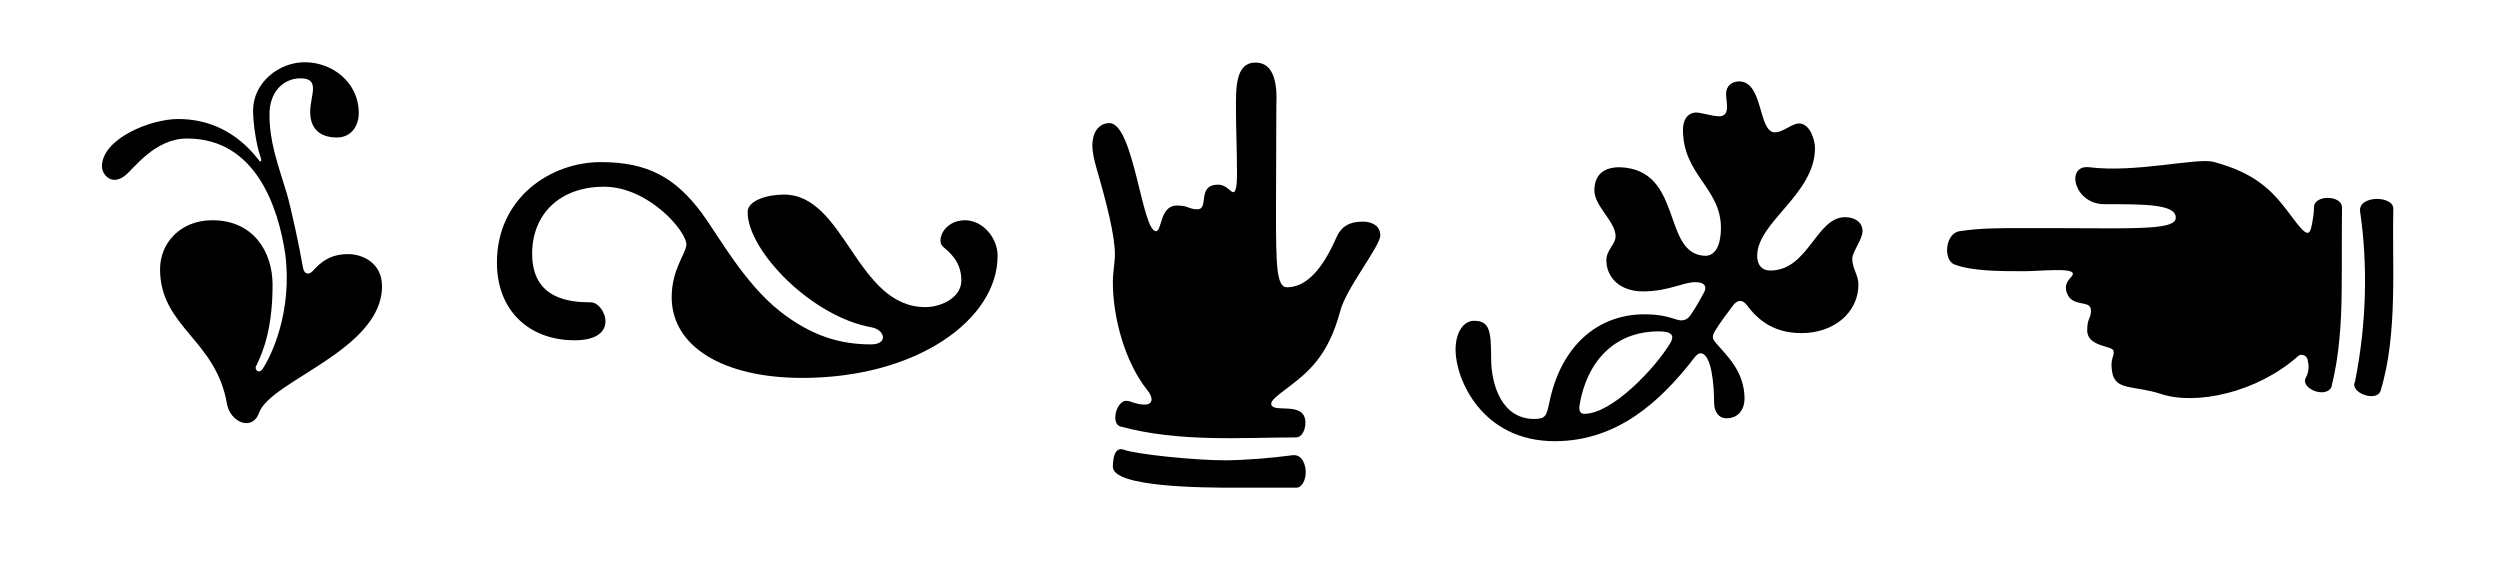 <?xml version="1.0" encoding="UTF-8"?>
<!-- Generator: Adobe Illustrator 21.1.0, SVG Export Plug-In . SVG Version: 6.00 Build 0)  -->
<svg xmlns="http://www.w3.org/2000/svg" xmlns:xlink="http://www.w3.org/1999/xlink" x="0px" y="0px" viewBox="0 0 731 165" style="enable-background:new 0 0 731 165;" xml:space="preserve">
<style type="text/css">
	.st0{display:none;}
	.st1{display:inline;}
</style>
<g id="Ebene_2">
</g>
<g id="Ebene_1">
	<g id="Pluto_Pfade" class="st0">
		<g class="st1">
			<path d="M117.8,524.1h119c48.6,0,96.1,23.9,96.1,82.5c0,39.4-27.6,67.7-65.5,75.5c22.4,20.6,44.6,42.8,67.7,42.8     c8.1,0,18.7-1.5,26.6-4.8l5.9,48.6c-10.3,5.2-25.4,9.5-42.3,9.5c-57.5,0-99.5-71.4-132.2-93.9h-13.2v90.3H118L117.8,524.1     L117.8,524.1z M179.6,577.8v61.9h56c20.2,0,33.1-12.5,33.1-30.9c0-19.2-12.9-30.9-33.1-30.9C235.6,577.8,179.6,577.8,179.6,577.8     z"></path>
			<path d="M577,708.6c0,9.5,2.5,17.7,11.8,17.7c6.7,0,12.5-2.2,18.4-5.2l2.2,49c-10.3,4-27.6,8.1-46,8.1     c-22.1,0-37.2-8.5-43.8-27.6c-12.9,15.5-33.1,27.2-58.9,27.2c-52.7,0-88.8-41.3-88.8-99.1c0-58.5,36.1-100.1,88.8-100.1     c23.9,0,42.3,7.4,54.5,20.2v-16.9H577V708.6L577,708.6z M515.1,646.3c-7.7-7.7-22.4-14-36.8-14c-26.9,0-43.5,18.1-43.5,46.4     c0,27.6,16.9,45.6,43.5,45.6c13.6,0,27.2-5.5,36.8-14V646.3z"></path>
			<path d="M723.2,576.7c60.4,0,104.2,43.5,104.2,102c0,57.8-43.8,100.9-104.2,100.9c-59.7,0-103.5-43.1-103.5-100.9     C619.8,620.2,663.6,576.7,723.2,576.7z M723.2,723.7c26.9,0,44.6-20.2,44.6-45c0-25.4-17.7-45.6-44.6-45.6     c-26.1,0-43.8,20.2-43.8,45.6C679.4,703.4,697.1,723.7,723.2,723.7z"></path>
		</g>
	</g>
</g>
<g id="Ebene_3">
	<g>
		<path d="M54.7,40.5c-9.5,0-15.6,8.9-18.2,10.9c-4.1,3.1-6.7-0.6-6.7-2.7c0-8.1,14.1-13.9,22.3-13.9c8.8,0,17,3.6,23.4,11.8    c0.3,0.3,0.4,0.6,0.6,0.6c0.6,0,0.1-1.3-0.1-1.8c-1.1-3.4-2-9.4-2-13.1c0-8.1,7.5-14.1,15.1-14.1c8.2,0,15.8,6,15.8,14.8    c0,4.1-2.4,7.2-6.4,7.2c-5,0-7.8-2.6-7.8-7.5c0-4.7,3.1-9.8-2.8-9.8c-5.5,0-9.1,4.5-9.1,10.4c0,8.1,2.1,13.6,5.1,23.4    c1.1,3.8,3.6,15.1,4.7,21.6c0.4,2.1,1.8,2,2.8,1c2.3-2.6,5.1-5,10.4-5c4,0,9.9,2.4,9.9,9.4c0,18.6-32.5,27.6-35.9,36.9    c-2,5.7-8.4,2.8-9.4-2.3c-3.1-19-19.6-22.6-19.6-39.6c0-7.5,5.8-14.3,15.3-14.3c11.9,0,17.6,9.1,17.6,18.9    c0,12.6-2.7,19.5-4.8,23.7c-0.6,1,0.7,2.4,1.8,1c2.6-3.8,8.9-16.9,6.7-33.8C81.4,61,75,40.5,54.7,40.5z"></path>
		<path d="M270.6,89.8c4.5,0,10.5-2.7,10.5-7.8c0-5.7-3.7-8.4-5.4-9.9c-2-1.8,0.3-7.7,6.5-7.7c5.1,0,9.5,5.1,9.5,10.4    c0,18.7-23.7,35.7-57.1,35.7c-23.2,0-38.2-9.2-38.2-23.6c0-8.1,4.1-12.6,4.3-15.3c0.1-4-11.1-17-24.1-17c-12.9,0-21,8-21,19.6    c0,13.4,11.2,14.2,17.2,14.2c4,0,8.9,11.1-4.8,11.1c-13.1,0-22.7-8.5-22.7-22.7c0-18.9,15.6-29.4,30.4-29.4    c13.5,0,21.7,4.4,29.5,14.9c5,6.8,12.2,20.2,22.7,28.6c9.5,7.5,18,9.8,26.8,9.8c5.1,0,4.1-4.3,0.1-5    c-17.5-3.1-36.2-22.4-36.2-33.7c0-3.4,5.8-5.1,10.5-5.1C247.1,56.7,250.3,89.8,270.6,89.8z"></path>
		<path d="M325.4,82.5c0-3.1,0.6-5.6,0.6-8.1c0-5.6-2.5-15.3-5.3-24.9c-0.8-2.8-1.3-5.1-1.3-7c0-3.5,1.7-6.5,5-6.5    c7.1,0,9.5,31.6,13.6,31.6c1.8,0,1.1-7.5,6.1-7.5c3.5,0,3.5,1.1,6,1.1c3.6,0-0.3-7.2,6.1-7.2c2.4,0,3.6,2.2,4.4,2.2    s1.1-2.2,1.1-4.9c0-7.8-0.3-12.8-0.3-19.2c0-6-0.3-13.8,5.7-13.8c7.1,0,6.1,10.6,6.1,12.9c0,8.2-0.1,22.2-0.1,30.3    c0,15.8,0.1,22.5,3.2,22.5c4.7,0,9.6-3.6,14.3-14.2c1.4-3.5,3.9-5,7.9-5c2.9,0,5.1,1.4,5.1,4c0,3.2-9.9,15.3-11.7,22.1    c-3.6,13.5-9.6,18.1-15.8,22.8c-2.9,2.1-4.4,3.5-4.4,4.3c0,3.2,10-1.1,10,5.6c0,2.1-1,4.3-2.8,4.3c-15.4,0-34.1,1.5-51.3-3.2    c-1.1-0.3-1.5-1.5-1.5-2.6c0-2.4,1.5-4.9,3.2-4.9c1.4,0,2.8,1.1,5.4,1.1c2.5,0,2.6-2.1,0.7-4.3C328.8,105.6,325.4,92.7,325.4,82.5    z M378,133.1c2.9-0.3,3.8,3.1,3.8,4.9c0,2.2-1,4.6-2.8,4.6c-10.1,0-14.2,0-18.2,0c-8.8,0-35.4-0.1-35.4-6.1c0-2.1,0.4-6,3.2-5    c3.6,1.3,20.3,3.1,29.9,3.1C365.2,134.5,371.9,133.9,378,133.1z"></path>
		<path d="M495.7,82.5c-3.6,0-7.8,2.7-15.3,2.7c-7,0-10.7-4.3-10.7-9.1c0-3,2.7-4.7,2.7-7c0-4.3-6.2-8.8-6.2-13.4    c0-3.7,1.8-6.8,7.4-6.8c18.9,0.6,12.1,25.9,25.3,25.9c3.1-0.3,4.3-3.8,4.3-8.2c0-11.6-11.1-15.5-11.1-28.6c0-3.7,2-5.1,3.8-5.1    c1.6,0,4.7,1.1,6.8,1.1c3.4,0,2-4.3,2-6.5c0-2.4,1.7-3.7,3.8-3.7c7.2,0,5.5,14.9,10.5,14.9c2.3,0,5-2.6,7-2.6    c3.4,0,4.7,5.1,4.7,7.2c0,13.5-16.9,21.6-16.9,31.5c0,2.6,1.3,4.3,3.8,4.3c11.2,0,13.4-15.6,21.9-15.6c2.8,0,5.1,1.4,5.1,4.1    c0,2.4-3,6-3,8.1c0,2.8,1.8,4.7,1.8,7.5c0,8.2-7.2,14.2-16.6,14.2c-8.4,0-12.9-4-16.2-8.4c-1.3-1.6-2.7-1.1-3.7,0.1    c-1.8,2.4-4.1,5.4-5.5,7.8c-1,1.8-0.6,2.3,0.7,3.8c2.6,3.1,8,7.8,8,15.9c0,2.6-1.4,5.7-5.3,5.7c-2.3,0-3.6-2-3.6-4.5    c0-5.1-0.7-14.5-4-14.5c-1,0-2.1,1.7-3.1,3c-8.2,10.1-20.5,22.7-39.5,22.7c-21.4,0-29-18.3-29-26.7c0-5.1,2.3-8.5,5.4-8.5    c4.5,0,5,2.8,5,10.9c0,7.8,3.1,17.8,12.6,17.8c3.4,0,3.6-1,4.4-4.7c3.4-16.8,14.3-25.9,27.8-25.9c4.5,0,6.8,0.7,9.7,1.6    c2,0.6,3.3-0.4,4.1-1.8c1.6-2.3,2.8-4.7,3.6-6.1C499.1,84.1,498.8,82.5,495.7,82.5z M461.9,118.2c-0.4,2.3,0.4,2.8,1.4,2.8    c8,0,20.6-13.2,25.1-20.7c1.8-3-1-3.4-3.4-3.4C471.7,96.9,464,106.1,461.9,118.2z"></path>
		<path d="M631.9,115.2c-8-2.6-13.4-0.9-14.3-6.4c-0.7-4.1,0.7-4.4,0.4-6.2c-0.3-1.6-7.7-1.1-7.7-6c0-3.7,1.1-3.4,1.1-5.8    c0-3.4-5.5-0.6-7.1-5.3c-1.1-3.3,2-4.5,1.8-5.5c-0.1-1.8-9.7-0.7-14.2-0.7c-7.2,0-15.3,0-20.5-2c-3.3-1.4-2.6-9.1,1.6-9.7    c6.1-0.9,10.8-0.9,18-0.9c31.2-0.1,45,1,45.2-3c0.1-4-8.9-4-20.9-4c-8.9,0-11.5-11.6-4.4-10.8c13.5,1.7,31.4-2.8,36.2-1.6    c13.8,3.6,18.3,9.8,23.2,16.3c4,5.4,5,5.7,5.7,2.1c0.4-2.3,0.6-3.3,0.6-5.1c0-3.7,8.1-3.6,8.2,0c-0.1,10.1,0,14.8-0.1,24.9    c-0.1,9.1-0.7,18.6-3,27.7c-1.7,3.4-9.1,0.4-7.5-2.7c0.9-1.7,1-3.3,0.6-5c0-1.4-1.8-2.3-2.8-1.4    C660,114.8,642.1,118.6,631.9,115.2z M690.1,61.9c-0.7-4.8,9.5-4.8,9.7-1c-0.4,16.2,1.4,36.6-3.7,53.3c-1.1,3.6-9.2,0.6-7.5-2.6    C692.1,94.2,692.3,76.9,690.1,61.9z"></path>
	</g>
</g>
</svg>
